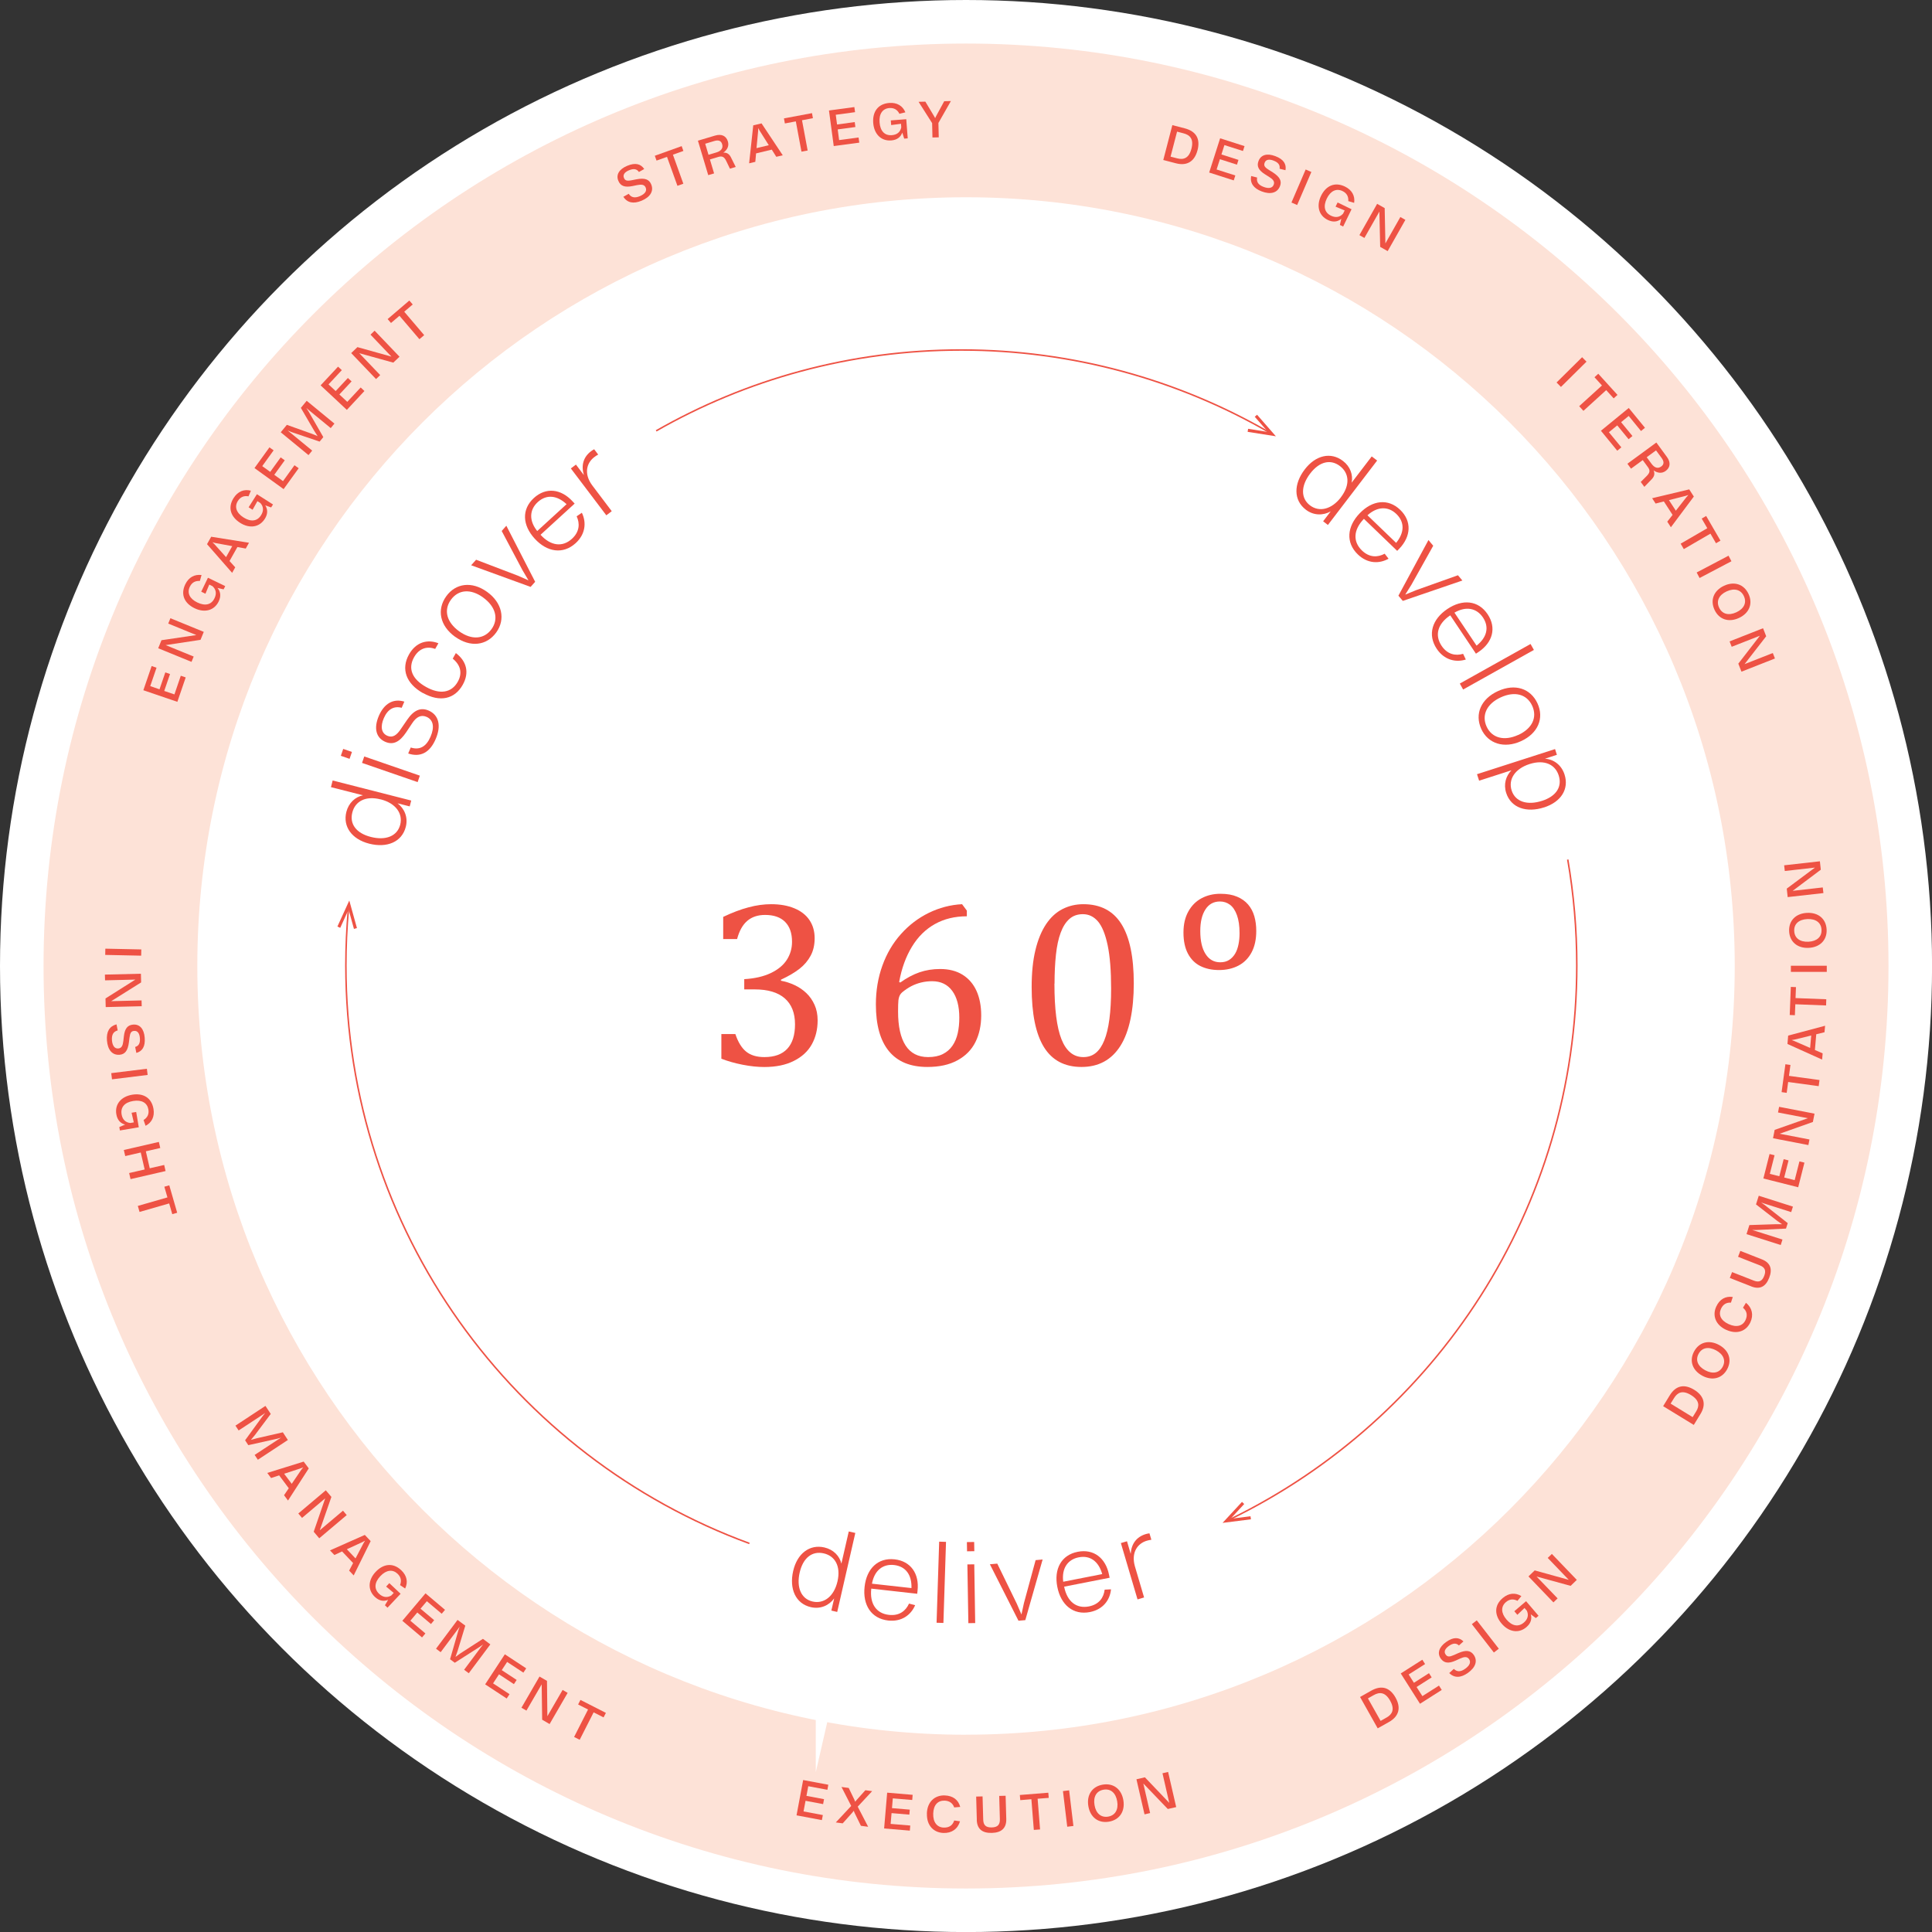 <?xml version="1.0" encoding="UTF-8"?>
<svg id="Layer_2" xmlns="http://www.w3.org/2000/svg" viewBox="0 0 356.21 356.21">
  <rect x="0" y="0" width="356.21" height="356.21" fill="#333333" stroke="none"/>
  <defs>
    <style>
      .cls-1 {
        fill: #fff;
      }

      .cls-2 {
        stroke: #fff;
        stroke-width: 8px;
      }

      .cls-2, .cls-3 {
        stroke-miterlimit: 10;
      }

      .cls-2, .cls-4 {
        fill: #ee5244;
      }

      .cls-3 {
        fill: none;
        stroke: #ee5244;
        stroke-width: .28px;
      }

      .cls-5 {
        fill: #fde2d7;
      }
    </style>
  </defs>
  <g id="Lag_9">
    <circle class="cls-1" cx="178.11" cy="178.11" r="178.11"/>
    <path class="cls-5" d="M178.11,8.03C84.17,8.03,8.03,84.17,8.03,178.11s76.15,170.08,170.08,170.08,170.08-76.15,170.08-170.08S272.04,8.03,178.11,8.03ZM178.11,319.84c-78.28,0-141.73-63.46-141.73-141.73S99.83,36.37,178.11,36.37s141.73,63.46,141.73,141.73-63.46,141.73-141.73,141.73Z"/>
  </g>
  <g id="Layer_1-2" data-name="Layer_1">
    <g>
      <g>
        <path class="cls-4" d="M53.07,265.5l-5.53,3.64-.59-.89,4.28-2.81.6-.38-.71.2-5.34,1.19-.59-.9,3.22-4.43.48-.6-.61.41-4.28,2.81-.59-.89,5.53-3.64.98,1.48-2.94,3.92-.72.87,1.09-.3,4.8-1.1.93,1.42Z"/>
        <path class="cls-4" d="M53.24,274.39l-1.77-2.37-1.49.49-.7-.94,6.71-2.09.94,1.25-3.83,5.93-.73-.98.88-1.3ZM53.78,273.59l1.78-2.62.35-.43-.52.2-3,.98,1.4,1.86Z"/>
        <path class="cls-4" d="M63.93,279.34l-5.07,4.28-1.02-1.21,2.12-6.16-4.27,3.61-.69-.81,5.07-4.28,1.03,1.22-2.14,6.15,4.28-3.61.69.82Z"/>
        <path class="cls-4" d="M65.11,288.19l-2.04-2.15-1.42.66-.81-.85,6.42-2.85,1.08,1.14-3.13,6.33-.84-.89.73-1.39ZM65.55,287.33l1.47-2.8.29-.47-.49.26-2.87,1.32,1.6,1.69Z"/>
        <path class="cls-4" d="M71.45,296.42l-.48-.45.59-1c-.83.34-1.66.19-2.44-.54-1.38-1.3-1.24-3.15.14-4.62,1.39-1.47,3.16-1.77,4.72-.3,1.05.99,1.28,2.2.72,3.37l-.94-.63c.31-.81.16-1.5-.46-2.09-.9-.85-2.08-.73-3.18.44-1.09,1.16-1.19,2.34-.22,3.26.68.64,1.46.77,2.24.31l.45-.48-1.4-1.17.59-.63,2.08,1.96-2.42,2.57Z"/>
        <path class="cls-4" d="M78.42,301.18l-.61.72-3.63-3.07,4.27-5.06,3.6,3.04-.61.72-2.74-2.31-1.17,1.38,2.52,2.12-.59.71-2.52-2.13-1.28,1.52,2.77,2.34Z"/>
        <path class="cls-4" d="M90.4,303.19l-3.97,5.31-.86-.64,3.07-4.11.43-.56-.6.43-4.62,2.95-.87-.65,1.52-5.27.25-.73-.43.59-3.07,4.11-.86-.64,3.97-5.31,1.43,1.06-1.43,4.69-.38,1.07.92-.66,4.14-2.67,1.36,1.02Z"/>
        <path class="cls-4" d="M93.94,312.37l-.52.79-3.97-2.61,3.63-5.54,3.94,2.59-.52.79-3-1.97-.99,1.51,2.75,1.81-.51.77-2.75-1.81-1.09,1.67,3.03,1.99Z"/>
        <path class="cls-4" d="M104.66,312.12l-3.33,5.75-1.37-.8-.09-6.52-2.81,4.84-.92-.53,3.33-5.75,1.38.8.07,6.52,2.81-4.85.93.54Z"/>
        <path class="cls-4" d="M111.28,316.64l-1.83-.93-2.57,5.06-1.03-.52,2.57-5.06-1.83-.93.43-.84,4.69,2.39-.43.84Z"/>
      </g>
      <g>
        <path class="cls-4" d="M26.05,175.05l-.02,1.15-6.63-.14.02-1.15,6.63.14Z"/>
        <path class="cls-4" d="M26.13,185.52l-6.64.16-.04-1.59,5.51-3.48-5.59.14-.03-1.06,6.64-.16.04,1.6-5.52,3.46,5.6-.14.03,1.07Z"/>
        <path class="cls-4" d="M21.48,188.86l.22,1.12c-.76.21-1.14.75-1.06,1.82.09,1.05.52,1.57,1.17,1.51.63-.05.83-.55.93-1.37l.1-.88c.16-1.39.66-2.07,1.71-2.15,1.2-.1,2,.77,2.13,2.42.13,1.66-.46,2.5-1.54,2.8l-.22-1.1c.67-.19.95-.7.87-1.65-.07-.89-.45-1.36-1.05-1.31-.55.04-.75.34-.87,1.28l-.1.82c-.2,1.58-.75,2.22-1.72,2.3-1.37.11-2.19-.92-2.33-2.63-.13-1.62.45-2.62,1.74-2.97Z"/>
        <path class="cls-4" d="M27.08,197.05l.14,1.14-6.57.81-.14-1.14,6.57-.81Z"/>
        <path class="cls-4" d="M22.11,208.44l-.11-.65,1.07-.44c-.86-.23-1.44-.85-1.62-1.91-.32-1.87.91-3.26,2.9-3.6,1.99-.34,3.59.5,3.95,2.61.24,1.42-.31,2.53-1.46,3.12l-.37-1.07c.74-.46,1.03-1.1.89-1.94-.21-1.22-1.22-1.83-2.8-1.57-1.57.26-2.36,1.14-2.14,2.47.15.92.7,1.5,1.6,1.59l.65-.11-.41-1.78.85-.14.48,2.82-3.48.59Z"/>
        <path class="cls-4" d="M30.53,215.91l-6.46,1.49-.26-1.12,2.86-.66-.72-3.13-2.86.66-.26-1.12,6.46-1.49.26,1.12-2.66.61.72,3.13,2.66-.61.26,1.12Z"/>
        <path class="cls-4" d="M31.76,223.85l-.57-1.97-5.46,1.57-.32-1.11,5.46-1.57-.57-1.97.91-.26,1.46,5.06-.91.26Z"/>
      </g>
      <g>
        <path class="cls-4" d="M151.71,334.65l-.18.93-4.67-.88,1.22-6.51,4.64.87-.17.93-3.53-.66-.33,1.78,3.24.61-.17.91-3.24-.61-.37,1.96,3.56.67Z"/>
        <path class="cls-4" d="M160.07,336.81l-1.34-.18-1.18-2.41-.14-.36-.24.31-1.8,2.01-1.27-.17,2.84-3.04-1.79-3.5,1.33.18,1.05,2.18.14.36.25-.3,1.63-1.82,1.25.17-2.66,2.86,1.93,3.72Z"/>
        <path class="cls-4" d="M167.83,336.57l-.08.95-4.74-.4.56-6.6,4.7.4-.08.95-3.58-.3-.15,1.8,3.28.28-.08.92-3.28-.28-.17,1.99,3.61.3Z"/>
        <path class="cls-4" d="M170.89,334.38c.06-2.18,1.46-3.41,3.29-3.35,1.53.05,2.52.82,2.86,2.12l-1.11.09c-.27-.78-.88-1.22-1.78-1.25-1.21-.04-2.04.77-2.09,2.39-.05,1.63.73,2.54,1.94,2.58.97.03,1.64-.39,1.93-1.31l1.07.15c-.4,1.4-1.52,2.2-3.04,2.15-1.85-.06-3.13-1.41-3.06-3.57Z"/>
        <path class="cls-4" d="M180.1,335.51l-.12-4.27,1.18-.03.12,4.29c.03,1.02.5,1.46,1.58,1.43,1.08-.03,1.52-.5,1.49-1.52l-.12-4.29,1.18-.03.12,4.27c.05,1.68-.87,2.53-2.65,2.58-1.81.05-2.74-.74-2.79-2.42Z"/>
        <path class="cls-4" d="M193.36,331.48l-2.05.16.45,5.66-1.15.09-.45-5.66-2.05.17-.08-.95,5.25-.42.08.95Z"/>
        <path class="cls-4" d="M195.98,330.23l1.14-.14.79,6.57-1.14.14-.79-6.57Z"/>
        <path class="cls-4" d="M200.66,332.99c-.34-2.03.69-3.62,2.66-3.95,1.98-.33,3.46.84,3.8,2.88.34,2.03-.69,3.62-2.67,3.95-1.97.33-3.45-.84-3.79-2.88ZM205.98,332.11c-.26-1.54-1.19-2.36-2.5-2.14-1.32.22-1.94,1.3-1.68,2.83.25,1.53,1.19,2.35,2.5,2.14,1.32-.22,1.94-1.3,1.68-2.83Z"/>
        <path class="cls-4" d="M215.37,326.71l1.49,6.47-1.55.35-4.51-4.7,1.25,5.45-1.03.24-1.49-6.47,1.56-.36,4.49,4.71-1.25-5.46,1.04-.24Z"/>
      </g>
      <g>
        <path class="cls-4" d="M257.31,313.01c1.03,1.83.64,3.43-1.2,4.47l-2.1,1.18-3.25-5.78,2.05-1.16c1.9-1.07,3.43-.62,4.5,1.28ZM256.31,313.57c-.92-1.64-1.98-1.63-3.04-1.03l-1.06.6,2.34,4.15,1.11-.63c1.01-.57,1.55-1.48.65-3.09Z"/>
        <path class="cls-4" d="M265.31,310.78l.51.8-4.01,2.55-3.55-5.59,3.98-2.53.51.8-3.03,1.92.97,1.53,2.78-1.77.49.78-2.78,1.77,1.07,1.68,3.06-1.94Z"/>
        <path class="cls-4" d="M267.2,308.47l.85-.77c.57.55,1.23.6,2.1-.03.86-.61,1.08-1.25.7-1.78-.37-.51-.9-.43-1.66-.09l-.81.37c-1.28.57-2.12.49-2.73-.36-.7-.98-.36-2.12.98-3.07,1.36-.97,2.38-.88,3.19-.11l-.83.75c-.51-.48-1.09-.45-1.87.1-.73.52-.94,1.08-.58,1.57.32.45.68.47,1.54.09l.76-.34c1.46-.64,2.29-.5,2.86.29.8,1.12.34,2.36-1.06,3.35-1.32.94-2.49.96-3.45.03Z"/>
        <path class="cls-4" d="M271.37,299.45l.91-.7,4.06,5.23-.91.7-4.06-5.23Z"/>
        <path class="cls-4" d="M283.67,297.91l-.5.42-.93-.69c.24.86,0,1.67-.81,2.36-1.44,1.23-3.26.89-4.57-.65-1.31-1.54-1.42-3.34.21-4.72,1.1-.93,2.33-1.03,3.43-.35l-.72.87c-.77-.4-1.47-.32-2.12.23-.94.8-.95,1.99.09,3.21,1.03,1.21,2.19,1.44,3.21.57.71-.6.93-1.37.55-2.19l-.43-.5-1.32,1.26-.56-.66,2.17-1.85,2.29,2.68Z"/>
        <path class="cls-4" d="M286.12,286.5l4.6,4.79-1.14,1.1-6.28-1.72,3.88,4.03-.77.74-4.6-4.79,1.15-1.11,6.28,1.74-3.88-4.04.77-.74Z"/>
      </g>
      <g>
        <path class="cls-4" d="M312.38,256.25c1.79,1.1,2.24,2.67,1.15,4.44l-1.24,2.03-5.65-3.46,1.21-1.98c1.12-1.83,2.67-2.17,4.53-1.03ZM311.79,257.22c-1.6-.98-2.51-.47-3.14.55l-.63,1.02,4.06,2.49.66-1.07c.6-.98.62-2.02-.95-2.99Z"/>
        <path class="cls-4" d="M313.87,253.65c-1.82-.97-2.46-2.74-1.53-4.47.94-1.75,2.76-2.19,4.58-1.22,1.82.97,2.46,2.73,1.53,4.48-.93,1.73-2.75,2.18-4.57,1.22ZM316.38,248.96c-1.38-.73-2.59-.5-3.21.66-.62,1.16-.13,2.3,1.24,3.03,1.37.73,2.59.5,3.21-.66.62-1.16.13-2.3-1.24-3.03Z"/>
        <path class="cls-4" d="M318.26,245.19c-1.98-.91-2.58-2.66-1.83-4.29.63-1.37,1.72-1.97,3.05-1.77l-.34,1.04c-.82-.06-1.46.32-1.83,1.13-.5,1.08-.08,2.15,1.4,2.83,1.48.68,2.62.33,3.12-.75.4-.87.27-1.64-.47-2.27l.55-.91c1.13.91,1.44,2.24.81,3.6-.76,1.65-2.49,2.29-4.46,1.38Z"/>
        <path class="cls-4" d="M322.9,237.18l-3.97-1.56.42-1.08,4,1.57c.95.37,1.54.12,1.92-.87.39-.99.13-1.58-.82-1.95l-4-1.57.42-1.09,3.97,1.56c1.57.61,1.99,1.78,1.35,3.41-.65,1.66-1.74,2.19-3.31,1.58Z"/>
        <path class="cls-4" d="M324.26,220.46l6.31,2.01-.32,1.01-4.88-1.55-.67-.22.61.42,4.3,3.38-.32,1.01-5.46.26h-.77s.7.21.7.21l4.88,1.55-.32,1.01-6.31-2.01.53-1.67,4.89-.16h1.13s-.92-.64-.92-.64l-3.88-3.01.51-1.6Z"/>
        <path class="cls-4" d="M331.77,214.13l.92.23-1.15,4.54-6.42-1.62,1.14-4.51.92.23-.87,3.43,1.75.44.8-3.15.9.23-.8,3.15,1.93.49.88-3.46Z"/>
        <path class="cls-4" d="M328.03,204.07l6.52,1.26-.3,1.53-6.12,2.17,5.49,1.06-.2,1.03-6.52-1.26.3-1.54,6.12-2.15-5.5-1.06.2-1.04Z"/>
        <path class="cls-4" d="M330.11,196.36l-.27,2,5.63.77-.15,1.13-5.63-.77-.27,2-.94-.13.7-5.14.94.13Z"/>
        <path class="cls-4" d="M334.87,190.69l-.25,2.9,1.43.62-.1,1.15-6.39-2.88.13-1.54,6.81-1.82-.11,1.2-1.52.37ZM333.94,190.92l-3.07.75-.54.09.52.19,2.89,1.26.2-2.29Z"/>
        <path class="cls-4" d="M331.13,182l-.08,2.02,5.67.22-.04,1.14-5.67-.22-.08,2.02-.95-.04.2-5.18.95.04Z"/>
        <path class="cls-4" d="M330.19,179.19v-1.13s6.62,0,6.62,0v1.13s-6.62,0-6.62,0Z"/>
        <path class="cls-4" d="M333.48,174.76c-2.06.1-3.51-1.09-3.61-3.05-.1-1.98,1.24-3.3,3.3-3.4,2.06-.1,3.51,1.08,3.61,3.06.1,1.96-1.24,3.29-3.3,3.39ZM333.22,169.45c-1.56.08-2.48.9-2.41,2.21.06,1.32,1.07,2.04,2.62,1.97,1.55-.08,2.48-.9,2.41-2.21-.06-1.32-1.07-2.04-2.62-1.97Z"/>
        <path class="cls-4" d="M328.95,159.54l6.59-.74.17,1.55-5.19,3.9,5.55-.63.12,1.04-6.59.74-.17-1.56,5.2-3.88-5.56.63-.12-1.05Z"/>
      </g>
      <g>
        <path class="cls-4" d="M291.7,65.86l.81.82-4.71,4.66-.81-.82,4.71-4.66Z"/>
        <path class="cls-4" d="M297.52,73.45l-1.38-1.52-4.2,3.82-.78-.86,4.2-3.82-1.38-1.52.7-.64,3.54,3.9-.7.64Z"/>
        <path class="cls-4" d="M298.91,82.5l-.73.6-3.01-3.68,5.13-4.2,2.99,3.65-.73.6-2.27-2.78-1.4,1.15,2.09,2.55-.71.59-2.09-2.55-1.54,1.26,2.3,2.8Z"/>
        <path class="cls-4" d="M303.17,89.76l-.66-.9,1.11-1.11c.58-.59.66-1.01.22-1.61l-.96-1.31-2.16,1.58-.67-.91,5.34-3.91,1.94,2.65c.75,1.02.63,1.96-.21,2.58-.72.53-1.51.41-2.24-.09.26.58.15,1.11-.34,1.62l-1.37,1.42ZM306.3,86c.53-.39.53-.91.06-1.56l-1.03-1.4-1.72,1.26.89,1.21c.54.74,1.17.96,1.8.49Z"/>
        <path class="cls-4" d="M308.38,94.93l-1.61-2.48-1.52.39-.64-.98,6.84-1.63.85,1.32-4.23,5.66-.67-1.03.97-1.23ZM308.98,94.16l1.95-2.49.37-.41-.53.17-3.06.78,1.27,1.95Z"/>
        <path class="cls-4" d="M316.39,100.17l-1.03-1.78-4.91,2.85-.58-1,4.91-2.85-1.03-1.78.82-.48,2.64,4.55-.82.48Z"/>
        <path class="cls-4" d="M318.7,102.46l.53,1.02-5.87,3.09-.54-1.02,5.87-3.09Z"/>
        <path class="cls-4" d="M317.86,108c1.87-.87,3.67-.31,4.52,1.5.85,1.82.12,3.56-1.75,4.43s-3.67.32-4.52-1.5c-.84-1.81-.12-3.55,1.75-4.43ZM320.14,112.89c1.42-.66,1.95-1.78,1.38-2.99-.57-1.21-1.77-1.51-3.18-.86s-1.95,1.79-1.38,2.99c.57,1.21,1.77,1.51,3.18.86Z"/>
        <path class="cls-4" d="M327.25,121.41l-6.17,2.43-.58-1.48,3.98-5.15-5.2,2.04-.39-.99,6.17-2.43.58,1.48-3.99,5.14,5.21-2.05.39,1Z"/>
      </g>
      <g>
        <path class="cls-4" d="M220.78,27.72c-.53,2.04-1.92,2.92-3.96,2.39l-2.34-.61,1.67-6.43,2.28.59c2.11.55,2.91,1.93,2.36,4.06ZM219.67,27.43c.47-1.82-.29-2.55-1.47-2.85l-1.18-.31-1.2,4.61,1.24.32c1.13.29,2.15.01,2.61-1.78Z"/>
        <path class="cls-4" d="M227.76,32.36l-.29.9-4.53-1.45,2.02-6.31,4.5,1.44-.29.9-3.42-1.09-.55,1.73,3.14,1-.28.88-3.14-1.01-.61,1.9,3.45,1.1Z"/>
        <path class="cls-4" d="M230.67,32.45l1.11.28c-.14.78.19,1.35,1.19,1.73.98.37,1.64.21,1.87-.41.22-.59-.14-.99-.84-1.43l-.75-.47c-1.19-.75-1.59-1.49-1.21-2.47.43-1.13,1.56-1.48,3.1-.89,1.56.59,2.06,1.49,1.87,2.59l-1.09-.27c.11-.69-.23-1.16-1.12-1.5-.84-.32-1.42-.18-1.63.39-.2.52-.02.83.79,1.33l.7.44c1.34.86,1.69,1.63,1.34,2.54-.49,1.28-1.78,1.59-3.38.98-1.52-.58-2.18-1.54-1.94-2.85Z"/>
        <path class="cls-4" d="M240.73,31.25l1.05.46-2.62,6.09-1.05-.46,2.62-6.09Z"/>
        <path class="cls-4" d="M247.63,41.76l-.59-.29.26-1.13c-.69.57-1.53.68-2.49.21-1.71-.83-2.12-2.64-1.24-4.45.88-1.81,2.49-2.63,4.41-1.7,1.29.63,1.88,1.72,1.69,3l-1.08-.32c.06-.87-.3-1.48-1.06-1.85-1.11-.54-2.2-.07-2.9,1.37-.69,1.43-.44,2.58.77,3.17.84.41,1.63.3,2.23-.38l.29-.59-1.68-.7.38-.77,2.57,1.25-1.54,3.17Z"/>
        <path class="cls-4" d="M259.12,40.53l-3.27,5.77-1.38-.78-.15-6.51-2.76,4.86-.92-.52,3.27-5.77,1.39.79.13,6.51,2.76-4.87.93.53Z"/>
      </g>
      <g>
        <path class="cls-4" d="M114.92,36.29l1-.56c.43.66,1.07.85,2.05.44.97-.41,1.33-.98,1.08-1.58-.24-.58-.78-.62-1.59-.46l-.87.18c-1.37.27-2.17.01-2.58-.96-.47-1.11.11-2.14,1.63-2.78,1.54-.64,2.51-.33,3.14.59l-.98.55c-.39-.57-.96-.68-1.84-.31-.83.35-1.15.85-.92,1.4.21.51.55.61,1.49.42l.81-.16c1.57-.3,2.34.02,2.72.92.53,1.26-.19,2.37-1.78,3.03-1.49.62-2.63.38-3.36-.73Z"/>
        <path class="cls-4" d="M126,27.83l-1.93.69,1.92,5.35-1.09.39-1.92-5.34-1.93.69-.32-.89,4.95-1.78.32.89Z"/>
        <path class="cls-4" d="M135.65,30.78l-1.07.32-.68-1.42c-.36-.75-.74-.96-1.45-.75l-1.56.47.77,2.57-1.08.32-1.9-6.35,3.15-.94c1.22-.36,2.06.06,2.37,1.07.26.86-.12,1.57-.84,2.08.64-.05,1.1.23,1.41.87l.88,1.76ZM133.14,26.57c-.19-.64-.68-.8-1.45-.57l-1.67.5.61,2.04,1.44-.43c.88-.26,1.3-.78,1.07-1.54Z"/>
        <path class="cls-4" d="M142.28,27.59l-2.88.69-.14,1.56-1.14.27.76-7,1.53-.36,3.91,5.88-1.19.28-.84-1.33ZM141.75,26.78l-1.69-2.68-.26-.49-.02.55-.3,3.15,2.27-.54Z"/>
        <path class="cls-4" d="M149.89,21.79l-2.02.38,1.04,5.58-1.14.21-1.04-5.58-2.02.38-.17-.93,5.17-.97.17.93Z"/>
        <path class="cls-4" d="M158.3,25.36l.13.94-4.71.63-.88-6.56,4.68-.63.13.94-3.56.48.24,1.79,3.26-.44.12.91-3.26.44.26,1.97,3.59-.48Z"/>
        <path class="cls-4" d="M167.36,25.51l-.65.05-.35-1.11c-.31.84-.98,1.36-2.04,1.44-1.89.15-3.16-1.2-3.32-3.21s.82-3.53,2.95-3.7c1.44-.11,2.49.54,2.98,1.73l-1.1.27c-.39-.77-1-1.12-1.85-1.06-1.23.09-1.94,1.05-1.81,2.65.12,1.58.93,2.46,2.27,2.35.93-.07,1.56-.56,1.73-1.45l-.05-.65-1.81.24-.07-.86,2.85-.22.27,3.52Z"/>
        <path class="cls-4" d="M175.32,18.63l-2.3,4.04.06,2.65-1.16.03-.06-2.65-2.5-3.93,1.25-.03,1.61,2.68.2.36.18-.38,1.49-2.74,1.22-.03Z"/>
      </g>
      <g>
        <path class="cls-4" d="M33.34,124.59l.9.31-1.54,4.5-6.27-2.14,1.53-4.46.9.31-1.16,3.39,1.71.59,1.07-3.12.87.3-1.07,3.12,1.88.64,1.17-3.43Z"/>
        <path class="cls-4" d="M31.43,113.99l6.14,2.51-.6,1.47-6.43.97,5.17,2.11-.4.98-6.14-2.51.6-1.48,6.43-.95-5.18-2.12.4-.99Z"/>
        <path class="cls-4" d="M41.52,108.07l-.29.59-1.13-.26c.57.69.68,1.53.22,2.49-.83,1.71-2.63,2.13-4.45,1.25-1.82-.88-2.64-2.48-1.71-4.41.63-1.3,1.71-1.88,3-1.71l-.31,1.09c-.87-.05-1.48.3-1.85,1.07-.54,1.11-.07,2.2,1.38,2.9,1.43.69,2.59.44,3.17-.78.41-.84.3-1.63-.38-2.23l-.59-.29-.7,1.69-.78-.38,1.24-2.57,3.18,1.54Z"/>
        <path class="cls-4" d="M43.77,100.86l-1.45,2.58,1.05,1.16-.57,1.02-4.63-5.29.77-1.37,6.97,1.11-.6,1.07-1.54-.28ZM42.81,100.69l-3.11-.57-.53-.14.4.39,2.11,2.35,1.14-2.03Z"/>
        <path class="cls-4" d="M50.34,93.01l-.35.55-1.09-.39c.48.75.5,1.6-.08,2.5-1.02,1.6-2.86,1.81-4.56.72s-2.33-2.78-1.18-4.58c.77-1.21,1.92-1.67,3.18-1.34l-.44,1.04c-.85-.16-1.5.13-1.96.85-.66,1.04-.32,2.18,1.03,3.04,1.34.85,2.52.74,3.24-.4.5-.79.49-1.58-.12-2.25l-.55-.35-.89,1.59-.73-.46,1.53-2.41,2.98,1.9Z"/>
        <path class="cls-4" d="M54.3,85.78l.77.55-2.78,3.85-5.37-3.88,2.76-3.82.77.55-2.1,2.91,1.47,1.06,1.93-2.67.75.54-1.93,2.67,1.61,1.17,2.12-2.94Z"/>
        <path class="cls-4" d="M56.54,73.89l5.12,4.21-.68.83-3.96-3.25-.54-.46.4.62,2.73,4.75-.68.83-5.19-1.76-.71-.29.57.46,3.96,3.25-.68.83-5.12-4.21,1.13-1.37,4.62,1.65,1.05.43-.61-.95-2.48-4.26,1.08-1.31Z"/>
        <path class="cls-4" d="M66.5,71.44l.69.65-3.24,3.48-4.84-4.52,3.22-3.45.69.65-2.45,2.62,1.32,1.23,2.25-2.41.68.63-2.25,2.41,1.46,1.36,2.47-2.65Z"/>
        <path class="cls-4" d="M69.08,60.98l4.58,4.79-1.15,1.09-6.27-1.74,3.86,4.04-.77.73-4.58-4.79,1.15-1.1,6.27,1.75-3.86-4.05.77-.74Z"/>
        <path class="cls-4" d="M76.09,56.14l-1.56,1.33,3.68,4.32-.88.75-3.68-4.32-1.56,1.33-.62-.72,4-3.42.62.72Z"/>
      </g>
    </g>
  </g>
  <g id="pile">
    <g>
      <path class="cls-3" d="M138.17,284.57c-43.42-15.93-74.4-57.63-74.4-106.57,0-3.5.16-6.96.47-10.37"/>
      <polygon class="cls-4" points="65.81 171.11 65.26 171.27 64.27 167.69 62.73 171.07 62.21 170.83 64.4 166.03 65.81 171.11"/>
    </g>
    <g>
      <path class="cls-3" d="M289.05,158.48c1.1,6.34,1.67,12.87,1.67,19.52,0,44.88-26.06,83.68-63.87,102.09"/>
      <polygon class="cls-4" points="228.99 276.91 229.4 277.3 226.88 280.02 230.56 279.56 230.64 280.12 225.41 280.78 228.99 276.91"/>
    </g>
    <g>
      <path class="cls-3" d="M120.98,79.44c16.59-9.49,35.8-14.91,56.27-14.91s39.94,5.5,56.61,15.1"/>
      <polygon class="cls-4" points="230.03 79.62 230.12 79.06 233.79 79.64 231.34 76.84 231.77 76.47 235.24 80.44 230.03 79.62"/>
    </g>
  </g>
  <g id="_x33_60">
    <g>
      <path class="cls-4" d="M133.34,173.13v-4.08c1.66-.79,3.21-1.38,4.66-1.76,1.45-.39,2.84-.58,4.19-.58,1.62,0,3.04.25,4.25.75,1.22.5,2.15,1.22,2.79,2.16.64.94.97,2.06.97,3.36,0,1.22-.24,2.29-.73,3.21-.49.92-1.17,1.73-2.05,2.42s-2.02,1.36-3.43,2.02v.19c.87.16,1.71.43,2.52.81.81.38,1.53.87,2.16,1.47.63.6,1.13,1.32,1.51,2.16.38.84.57,1.79.57,2.87,0,1.66-.36,3.14-1.08,4.43-.72,1.29-1.83,2.31-3.32,3.05-1.49.75-3.3,1.12-5.44,1.12-1.23,0-2.56-.14-3.99-.42-1.43-.28-2.73-.65-3.92-1.11v-4.55h2.58c.5,1.49,1.16,2.57,1.99,3.24.82.67,1.94,1.01,3.36,1.01,1.86,0,3.27-.51,4.22-1.53.95-1.02,1.43-2.52,1.43-4.51,0-2.09-.63-3.69-1.89-4.79-1.26-1.1-3.11-1.65-5.54-1.65h-1.93v-1.89c1.93-.11,3.56-.49,4.89-1.12,1.32-.63,2.31-1.44,2.95-2.43s.97-2.1.97-3.33c0-1.59-.42-2.81-1.27-3.67-.85-.86-2.08-1.29-3.7-1.29-1.35,0-2.44.37-3.29,1.1-.85.73-1.47,1.85-1.87,3.35h-2.58Z"/>
      <path class="cls-4" d="M178.26,167.89v1.05c-2.21,0-4.16.47-5.87,1.42-1.71.95-3.12,2.33-4.24,4.17-1.12,1.83-1.92,4.01-2.37,6.53l.21.09c1.2-.86,2.39-1.49,3.56-1.89,1.17-.4,2.43-.6,3.79-.6,1.62,0,3,.35,4.14,1.06s1.99,1.71,2.57,2.99c.57,1.28.86,2.78.86,4.5,0,1.86-.36,3.51-1.07,4.93-.72,1.43-1.82,2.55-3.32,3.36-1.5.82-3.34,1.22-5.53,1.22-3.14,0-5.5-.97-7.1-2.92-1.6-1.95-2.4-4.82-2.4-8.62,0-2.55.4-4.93,1.2-7.15.8-2.22,1.94-4.16,3.42-5.81,1.47-1.65,3.19-2.96,5.13-3.91,1.95-.95,4-1.49,6.14-1.6l.88,1.18ZM171.86,180.91c-.7,0-1.38.08-2.03.24-.65.16-1.26.39-1.84.69-.57.3-1.13.68-1.68,1.14-.17.16-.3.32-.39.49-.14.27-.24.61-.28,1.01-.04.4-.06,1.07-.06,2.02,0,2.74.46,4.82,1.38,6.25.92,1.43,2.31,2.15,4.17,2.15,1.07,0,1.98-.19,2.71-.56.73-.37,1.32-.88,1.77-1.54.45-.65.77-1.42.97-2.3s.29-1.84.29-2.87c0-2.12-.44-3.77-1.31-4.95-.87-1.18-2.11-1.77-3.7-1.77Z"/>
      <path class="cls-4" d="M199.39,196.72c-3.09,0-5.4-1.22-6.91-3.65-1.51-2.43-2.27-6.13-2.27-11.09,0-2.63.23-4.91.7-6.83.46-1.92,1.12-3.5,1.96-4.76.84-1.25,1.84-2.18,3.02-2.78,1.17-.6,2.46-.9,3.85-.9,3.14,0,5.47,1.21,7,3.63,1.53,2.42,2.3,6.08,2.3,10.98s-.82,8.91-2.46,11.5c-1.64,2.6-4.04,3.9-7.19,3.9ZM194.41,181.34c0,4.67.43,8.1,1.3,10.28.87,2.18,2.21,3.28,4.03,3.28s3.02-1.03,3.86-3.08c.84-2.05,1.26-5.24,1.26-9.55,0-3.29-.21-5.96-.64-8s-1.03-3.5-1.79-4.39c-.77-.89-1.69-1.33-2.78-1.33-.99,0-1.82.29-2.48.88-.67.59-1.2,1.43-1.61,2.54-.41,1.1-.7,2.45-.87,4.03-.17,1.58-.26,3.37-.26,5.36Z"/>
      <path class="cls-4" d="M224.76,178.85c-1.32,0-2.47-.25-3.45-.74-.98-.49-1.74-1.26-2.29-2.29-.54-1.03-.82-2.32-.82-3.87s.3-2.82.9-3.9c.6-1.08,1.41-1.89,2.44-2.44,1.02-.54,2.17-.82,3.45-.82s2.25.18,3.08.53c.84.35,1.52.83,2.05,1.45.53.62.91,1.34,1.15,2.18s.35,1.74.35,2.7c0,1.53-.28,2.84-.85,3.92-.57,1.08-1.37,1.9-2.41,2.45-1.04.55-2.25.83-3.62.83ZM221.3,171.67c0,1.82.33,3.23.98,4.24.65,1.01,1.55,1.51,2.7,1.51.64,0,1.19-.14,1.64-.43.45-.29.82-.68,1.11-1.17.29-.49.49-1.07.62-1.72.13-.65.19-1.33.19-2.05,0-1.33-.16-2.44-.48-3.32s-.75-1.52-1.29-1.92c-.54-.4-1.15-.6-1.84-.6-1.15,0-2.04.48-2.67,1.45-.64.97-.96,2.3-.96,4.01Z"/>
    </g>
  </g>
  <g id="cirkel">
    <g>
      <g>
        <g>
          <path class="cls-2" d="M157.7,282.63l-3.34,14.57-1.08-.25.52-2.25c-.92,1.28-2.51,2.03-4.29,1.62-2.84-.65-4.02-3.4-3.27-6.67.74-3.23,3.04-4.97,5.76-4.34,1.68.39,2.79,1.57,3.13,2.98l1.36-5.93,1.23.28ZM154.41,291.57c.65-2.82-.47-4.7-2.54-5.17-2.11-.48-3.8.79-4.43,3.53-.62,2.72.24,4.86,2.39,5.35,2.07.47,3.94-.93,4.58-3.71Z"/>
          <path class="cls-2" d="M169.11,293.85l-8.47-.95c-.32,2.82.95,4.59,3.26,4.84,1.94.22,3.11-.77,3.7-2.08l1.13.29c-.78,1.84-2.52,3.1-4.97,2.83-3.13-.35-4.73-2.87-4.35-6.23.37-3.34,2.46-5.39,5.53-5.05,2.98.33,4.59,2.65,4.23,5.8l-.06.54ZM160.76,291.99l7.29.81c.08-2.4-1.03-4-3.2-4.25-2.09-.23-3.64,1.01-4.08,3.43Z"/>
          <path class="cls-2" d="M173.16,284.24l1.26.04-.48,14.95-1.26-.04.48-14.95Z"/>
          <path class="cls-2" d="M178.27,284.32l1.34-.02.03,1.7-1.34.02-.03-1.7ZM178.37,288.44l1.26-.02.17,10.83-1.26.02-.18-10.83Z"/>
          <path class="cls-2" d="M192.23,287.54l-3.19,11.17-1.26.11-5.27-10.41,1.36-.12,3.6,7.39.86,1.99.46-2.11,2.15-7.91,1.28-.12Z"/>
          <path class="cls-2" d="M204.56,290.9l-8.36,1.64c.55,2.78,2.28,4.09,4.57,3.64,1.92-.38,2.73-1.67,2.9-3.09l1.17-.06c-.19,1.98-1.47,3.71-3.88,4.19-3.09.61-5.37-1.32-6.02-4.64-.65-3.29.73-5.88,3.76-6.47,2.95-.58,5.17,1.15,5.78,4.26l.11.54ZM196.03,291.63l7.19-1.41c-.65-2.31-2.19-3.51-4.33-3.09-2.06.4-3.17,2.06-2.86,4.5Z"/>
          <path class="cls-2" d="M211.93,282.7l.35,1.19c-.29.04-.56.1-.84.18-1.67.49-2.92,2.13-2.2,4.7l1.7,5.76-1.21.36-3.07-10.39,1.13-.33.68,2.32c.12-1.81,1.04-3.13,2.8-3.65.24-.07.45-.11.66-.13Z"/>
        </g>
        <g>
          <path class="cls-2" d="M253.91,84.91l-9.08,11.88-.88-.68,1.4-1.83c-1.36.78-3.13.81-4.58-.3-2.32-1.77-2.25-4.76-.21-7.43,2.01-2.64,4.82-3.27,7.04-1.57,1.37,1.04,1.89,2.58,1.61,4.01l3.7-4.84,1,.76ZM247.22,91.69c1.76-2.3,1.52-4.47-.17-5.76-1.72-1.31-3.78-.86-5.49,1.38-1.7,2.22-1.79,4.52-.04,5.86,1.69,1.29,3.97.79,5.71-1.48Z"/>
          <path class="cls-2" d="M257.61,101.57l-6.14-5.91c-1.97,2.04-2.04,4.21-.37,5.83,1.41,1.36,2.94,1.28,4.2.6l.71.92c-1.73.98-3.89.92-5.66-.79-2.27-2.18-2-5.16.35-7.59,2.33-2.42,5.24-2.77,7.46-.63,2.16,2.08,2.02,4.89-.18,7.18l-.38.39ZM252.13,95.01l5.28,5.08c1.52-1.86,1.62-3.8.05-5.32-1.51-1.46-3.5-1.42-5.33.23Z"/>
          <path class="cls-2" d="M269.63,107.03l-10.99,3.76-.81-.96,5.54-10.26.88,1.05-4.01,7.17-1.15,1.84,2-.82,7.72-2.75.82.98Z"/>
          <path class="cls-2" d="M272.13,120.53l-4.74-7.08c-2.36,1.58-2.89,3.68-1.6,5.62,1.09,1.62,2.59,1.88,3.97,1.48l.5,1.05c-1.9.59-3.99.07-5.36-1.97-1.75-2.62-.85-5.47,1.96-7.35,2.79-1.87,5.7-1.6,7.42.97,1.67,2.5.94,5.21-1.7,6.97l-.45.3ZM268.16,112.95l4.08,6.09c1.88-1.49,2.39-3.37,1.18-5.19-1.17-1.74-3.12-2.13-5.25-.9Z"/>
          <path class="cls-2" d="M282.19,118.73l.62,1.1-13.05,7.3-.61-1.1,13.05-7.3Z"/>
          <path class="cls-2" d="M276.18,127.42c3.17-1.45,6.04-.47,7.3,2.28,1.24,2.71.11,5.51-3.04,6.95-3.11,1.42-6.09.47-7.33-2.24-1.26-2.77-.05-5.56,3.07-6.99ZM279.92,135.51c2.58-1.18,3.55-3.24,2.58-5.38-.98-2.14-3.21-2.74-5.79-1.56-2.58,1.18-3.58,3.27-2.62,5.39.98,2.14,3.27,2.71,5.83,1.54Z"/>
          <path class="cls-2" d="M284.69,148.86c-3.22,1.04-6.1.11-6.99-2.67-.52-1.62-.04-3.14.97-4.17l-5.96,1.92-.39-1.2,14.39-4.63.34,1.06-2.2.71c1.58.11,3.03,1.12,3.61,2.92.86,2.66-.62,5.05-3.78,6.07ZM284.3,147.66c2.66-.86,3.75-2.62,3.08-4.7-.64-2-2.61-2.97-5.37-2.09-2.72.88-3.96,2.84-3.3,4.88.68,2.1,2.92,2.77,5.6,1.9Z"/>
          <path class="cls-2" d="M61.33,143.9l14.49,3.7-.28,1.08-2.24-.57c1.25.95,1.97,2.56,1.52,4.33-.72,2.83-3.5,3.94-6.75,3.11-3.21-.82-4.89-3.15-4.21-5.86.43-1.67,1.63-2.75,3.06-3.06l-5.9-1.5.31-1.22ZM70.19,147.39c-2.81-.72-4.71.36-5.23,2.41-.54,2.1.69,3.82,3.42,4.51,2.71.69,4.86-.12,5.41-2.26.52-2.06-.83-3.96-3.6-4.67Z"/>
          <path class="cls-2" d="M62.84,139.35l.44-1.27,1.61.56-.44,1.27-1.61-.56ZM66.75,140.66l.41-1.19,10.25,3.54-.41,1.19-10.25-3.54Z"/>
          <path class="cls-2" d="M75.26,138.92l.47-1.1c1.65.53,2.86-.16,3.65-1.99.79-1.83.48-3.13-.73-3.66-1-.43-1.87-.03-2.67,1.2l-1.11,1.67c-1.15,1.7-2.33,2.38-3.82,1.74-1.72-.74-2.18-2.52-1.2-4.8.97-2.24,2.64-3.25,4.7-2.62l-.49,1.14c-1.41-.38-2.57.24-3.29,1.9-.66,1.52-.49,2.77.65,3.26.98.42,1.74-.1,2.54-1.33l1.11-1.62c1.24-1.82,2.53-2.32,3.96-1.7,1.87.81,2.37,2.78,1.29,5.27-1.07,2.49-2.82,3.4-5.07,2.64Z"/>
          <path class="cls-2" d="M77.98,127.79c-3.11-1.75-4.08-4.44-2.57-7.13,1.29-2.29,3.41-2.85,5.42-2.06l-.59,1.04c-1.44-.52-2.93-.18-3.9,1.54-1.2,2.14-.29,4.08,2.22,5.48,2.53,1.42,4.69,1.09,5.84-.96.93-1.65.46-3.14-.93-4.26l.58-1.03c1.93,1.45,2.56,3.56,1.26,5.86-1.47,2.62-4.19,3.26-7.32,1.5Z"/>
          <path class="cls-2" d="M83.91,117.41c-2.83-2.04-3.4-5.01-1.64-7.47,1.74-2.42,4.73-2.83,7.54-.81,2.78,2,3.43,5.05,1.69,7.47-1.78,2.47-4.81,2.8-7.59.8ZM89.08,110.16c-2.3-1.66-4.57-1.48-5.95.43-1.37,1.91-.78,4.14,1.52,5.8,2.3,1.66,4.62,1.49,5.98-.4,1.37-1.91.73-4.18-1.55-5.82Z"/>
          <path class="cls-2" d="M93.36,96.94l5.31,10.33-.84.94-10.96-3.99.91-1.02,7.68,2.93,1.98.87-1.1-1.86-3.84-7.24.85-.96Z"/>
          <path class="cls-2" d="M105.95,92.85l-6.29,5.75c1.91,2.09,4.07,2.31,5.79.74,1.44-1.32,1.47-2.85.87-4.15l.96-.65c.87,1.79.67,3.94-1.14,5.6-2.33,2.12-5.28,1.67-7.56-.83-2.27-2.48-2.43-5.4-.15-7.49,2.22-2.03,5.01-1.71,7.15.63l.37.4ZM99.05,97.91l5.41-4.95c-1.75-1.64-3.69-1.86-5.31-.39-1.55,1.42-1.64,3.41-.11,5.33Z"/>
          <path class="cls-2" d="M109.54,82.82l.75.99c-.26.14-.49.29-.72.47-1.39,1.05-1.98,3.02-.4,5.18l3.62,4.79-1,.76-6.54-8.64.94-.71,1.46,1.93c-.52-1.74-.13-3.3,1.33-4.4.2-.15.38-.26.57-.36Z"/>
        </g>
      </g>
      <g>
        <path class="cls-4" d="M157.7,282.63l-3.34,14.57-1.08-.25.52-2.25c-.92,1.28-2.51,2.03-4.29,1.62-2.84-.65-4.02-3.4-3.27-6.67.74-3.23,3.04-4.97,5.76-4.34,1.68.39,2.79,1.57,3.13,2.98l1.36-5.93,1.23.28ZM154.41,291.57c.65-2.82-.47-4.7-2.54-5.17-2.11-.48-3.8.79-4.43,3.53-.62,2.72.24,4.86,2.39,5.35,2.07.47,3.94-.93,4.58-3.71Z"/>
        <path class="cls-4" d="M169.11,293.85l-8.47-.95c-.32,2.82.95,4.59,3.26,4.84,1.94.22,3.11-.77,3.7-2.08l1.13.29c-.78,1.84-2.52,3.1-4.97,2.83-3.13-.35-4.73-2.87-4.35-6.23.37-3.34,2.46-5.39,5.53-5.05,2.98.33,4.59,2.65,4.23,5.8l-.06.54ZM160.76,291.99l7.29.81c.08-2.4-1.03-4-3.2-4.25-2.09-.23-3.64,1.01-4.08,3.43Z"/>
        <path class="cls-4" d="M173.16,284.24l1.26.04-.48,14.95-1.26-.04.48-14.95Z"/>
        <path class="cls-4" d="M178.27,284.32l1.34-.02.03,1.7-1.34.02-.03-1.7ZM178.37,288.44l1.26-.02.17,10.83-1.26.02-.18-10.83Z"/>
        <path class="cls-4" d="M192.23,287.54l-3.19,11.17-1.26.11-5.27-10.41,1.36-.12,3.6,7.39.86,1.99.46-2.11,2.15-7.91,1.28-.12Z"/>
        <path class="cls-4" d="M204.56,290.9l-8.36,1.64c.55,2.78,2.28,4.09,4.57,3.64,1.92-.38,2.73-1.67,2.9-3.09l1.17-.06c-.19,1.98-1.47,3.71-3.88,4.19-3.09.61-5.37-1.32-6.02-4.64-.65-3.29.73-5.88,3.76-6.47,2.95-.58,5.17,1.15,5.78,4.26l.11.54ZM196.03,291.63l7.19-1.41c-.65-2.31-2.19-3.51-4.33-3.09-2.06.4-3.17,2.06-2.86,4.5Z"/>
        <path class="cls-4" d="M211.93,282.7l.35,1.19c-.29.04-.56.1-.84.18-1.67.49-2.92,2.13-2.2,4.7l1.7,5.76-1.21.36-3.07-10.39,1.13-.33.68,2.32c.12-1.81,1.04-3.13,2.8-3.65.24-.07.45-.11.66-.13Z"/>
      </g>
      <g>
        <path class="cls-4" d="M253.91,84.91l-9.08,11.88-.88-.68,1.4-1.83c-1.36.78-3.13.81-4.58-.3-2.32-1.77-2.25-4.76-.21-7.43,2.01-2.64,4.82-3.27,7.04-1.57,1.37,1.04,1.89,2.58,1.61,4.01l3.7-4.84,1,.76ZM247.22,91.69c1.76-2.3,1.52-4.47-.17-5.76-1.72-1.31-3.78-.86-5.49,1.38-1.7,2.22-1.79,4.52-.04,5.86,1.69,1.29,3.97.79,5.71-1.48Z"/>
        <path class="cls-4" d="M257.61,101.57l-6.14-5.91c-1.97,2.04-2.04,4.21-.37,5.83,1.41,1.36,2.94,1.28,4.2.6l.71.92c-1.73.98-3.89.92-5.66-.79-2.27-2.18-2-5.16.35-7.59,2.33-2.42,5.24-2.77,7.46-.63,2.16,2.08,2.02,4.89-.18,7.18l-.38.39ZM252.13,95.01l5.28,5.08c1.52-1.86,1.62-3.8.05-5.32-1.51-1.46-3.5-1.42-5.33.23Z"/>
        <path class="cls-4" d="M269.63,107.03l-10.99,3.76-.81-.96,5.54-10.26.88,1.05-4.01,7.17-1.15,1.84,2-.82,7.72-2.75.82.98Z"/>
        <path class="cls-4" d="M272.13,120.53l-4.74-7.08c-2.36,1.58-2.89,3.68-1.6,5.62,1.09,1.62,2.59,1.88,3.97,1.48l.5,1.05c-1.9.59-3.99.07-5.36-1.97-1.75-2.62-.85-5.47,1.96-7.35,2.79-1.87,5.7-1.6,7.42.97,1.67,2.5.94,5.21-1.7,6.97l-.45.3ZM268.16,112.95l4.08,6.09c1.88-1.49,2.39-3.37,1.18-5.19-1.17-1.74-3.12-2.13-5.25-.9Z"/>
        <path class="cls-4" d="M282.19,118.73l.62,1.1-13.05,7.3-.61-1.1,13.05-7.3Z"/>
        <path class="cls-4" d="M276.18,127.42c3.17-1.45,6.04-.47,7.3,2.28,1.24,2.71.11,5.51-3.04,6.95-3.11,1.42-6.09.47-7.33-2.24-1.26-2.77-.05-5.56,3.07-6.99ZM279.92,135.51c2.58-1.18,3.55-3.24,2.58-5.38-.98-2.14-3.21-2.74-5.79-1.56-2.58,1.18-3.58,3.27-2.62,5.39.98,2.14,3.27,2.71,5.83,1.54Z"/>
        <path class="cls-4" d="M284.69,148.86c-3.22,1.04-6.1.11-6.99-2.67-.52-1.62-.04-3.14.97-4.17l-5.96,1.92-.39-1.2,14.39-4.63.34,1.06-2.2.71c1.58.11,3.03,1.12,3.61,2.92.86,2.66-.62,5.05-3.78,6.07ZM284.3,147.66c2.66-.86,3.75-2.62,3.08-4.7-.64-2-2.61-2.97-5.37-2.09-2.72.88-3.96,2.84-3.3,4.88.68,2.1,2.92,2.77,5.6,1.9Z"/>
        <path class="cls-4" d="M61.33,143.9l14.49,3.7-.28,1.08-2.24-.57c1.25.95,1.97,2.56,1.52,4.33-.72,2.83-3.5,3.94-6.75,3.11-3.21-.82-4.89-3.15-4.21-5.86.43-1.67,1.63-2.75,3.06-3.06l-5.9-1.5.31-1.22ZM70.19,147.39c-2.81-.72-4.71.36-5.23,2.41-.54,2.1.69,3.82,3.42,4.51,2.71.69,4.86-.12,5.41-2.26.52-2.06-.83-3.96-3.6-4.67Z"/>
        <path class="cls-4" d="M62.84,139.35l.44-1.27,1.61.56-.44,1.27-1.61-.56ZM66.75,140.66l.41-1.19,10.25,3.54-.41,1.19-10.25-3.54Z"/>
        <path class="cls-4" d="M75.26,138.92l.47-1.1c1.65.53,2.86-.16,3.65-1.99.79-1.83.48-3.13-.73-3.66-1-.43-1.87-.03-2.67,1.2l-1.11,1.67c-1.15,1.7-2.33,2.38-3.82,1.74-1.72-.74-2.18-2.52-1.2-4.8.97-2.24,2.64-3.25,4.7-2.62l-.49,1.14c-1.41-.38-2.57.24-3.29,1.9-.66,1.52-.49,2.77.65,3.26.98.42,1.74-.1,2.54-1.33l1.11-1.62c1.24-1.82,2.53-2.32,3.96-1.7,1.87.81,2.37,2.78,1.29,5.27-1.07,2.49-2.82,3.4-5.07,2.64Z"/>
        <path class="cls-4" d="M77.98,127.79c-3.11-1.75-4.08-4.44-2.57-7.13,1.29-2.29,3.41-2.85,5.42-2.06l-.59,1.04c-1.44-.52-2.93-.18-3.9,1.54-1.2,2.14-.29,4.08,2.22,5.48,2.53,1.42,4.69,1.09,5.84-.96.93-1.65.46-3.14-.93-4.26l.58-1.03c1.93,1.45,2.56,3.56,1.26,5.86-1.47,2.62-4.19,3.26-7.32,1.5Z"/>
        <path class="cls-4" d="M83.91,117.41c-2.83-2.04-3.4-5.01-1.64-7.47,1.74-2.42,4.73-2.83,7.54-.81,2.78,2,3.43,5.05,1.69,7.47-1.78,2.47-4.81,2.8-7.59.8ZM89.08,110.16c-2.3-1.66-4.57-1.48-5.95.43-1.37,1.91-.78,4.14,1.52,5.8,2.3,1.66,4.62,1.49,5.98-.4,1.37-1.91.73-4.18-1.55-5.82Z"/>
        <path class="cls-4" d="M93.36,96.94l5.31,10.33-.84.94-10.96-3.99.91-1.02,7.68,2.93,1.98.87-1.1-1.86-3.84-7.24.85-.96Z"/>
        <path class="cls-4" d="M105.95,92.85l-6.29,5.75c1.91,2.09,4.07,2.31,5.79.74,1.44-1.32,1.47-2.85.87-4.15l.96-.65c.87,1.79.67,3.94-1.14,5.6-2.33,2.12-5.28,1.67-7.56-.83-2.27-2.48-2.43-5.4-.15-7.49,2.22-2.03,5.01-1.71,7.15.63l.37.4ZM99.05,97.91l5.41-4.95c-1.75-1.64-3.69-1.86-5.31-.39-1.55,1.42-1.64,3.41-.11,5.33Z"/>
        <path class="cls-4" d="M109.54,82.82l.75.99c-.26.14-.49.29-.72.47-1.39,1.05-1.98,3.02-.4,5.18l3.62,4.79-1,.76-6.54-8.64.94-.71,1.46,1.93c-.52-1.74-.13-3.3,1.33-4.4.2-.15.38-.26.57-.36Z"/>
      </g>
    </g>
  </g>
</svg>